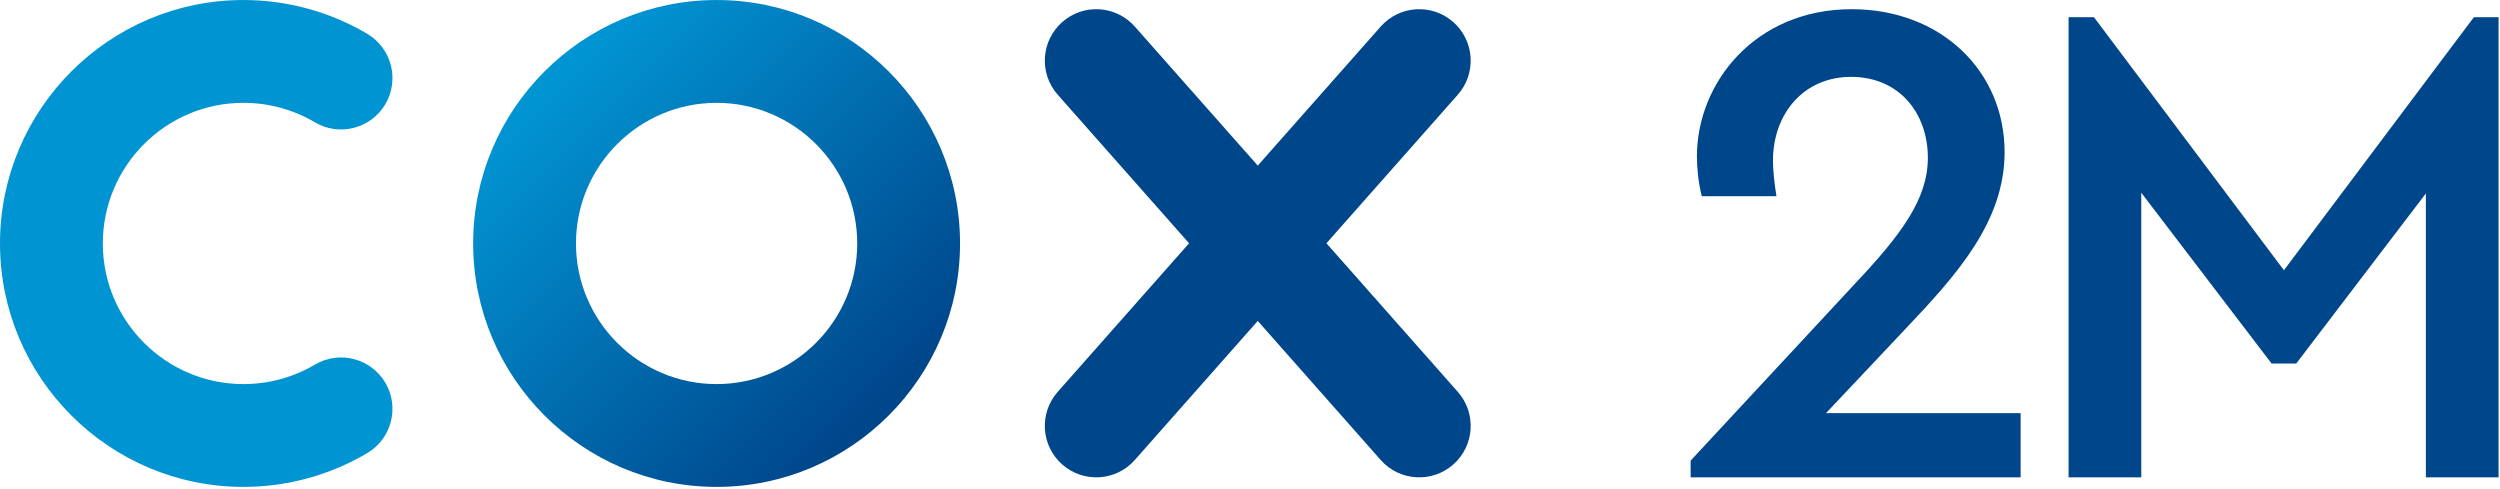 <?xml version="1.0" encoding="utf-8"?>
<svg xmlns="http://www.w3.org/2000/svg" width="890" height="174" viewBox="0 0 890 174" fill="none">
<path d="M472.21 86.606L518.971 33.722C525.672 26.145 524.96 14.571 517.384 7.87C509.805 1.17 498.232 1.882 491.53 9.459L447.761 58.958L403.991 9.459C397.291 1.882 385.717 1.168 378.139 7.87C370.561 14.571 369.851 26.145 376.551 33.722L423.313 86.606L376.551 139.49C369.851 147.067 370.561 158.642 378.139 165.343C385.717 172.044 397.291 171.331 403.991 163.754L447.761 114.255L491.53 163.754C498.232 171.331 509.805 172.044 517.384 165.343C524.96 158.642 525.672 147.067 518.971 139.49L472.21 86.606Z" fill="#00468B"/>
<path d="M168.443 86.671C168.443 134.458 207.321 173.336 255.108 173.336C302.895 173.336 341.774 134.458 341.774 86.671C341.774 38.885 302.895 0.007 255.108 0.007C207.321 0.007 168.443 38.885 168.443 86.671ZM205.046 86.671C205.046 59.067 227.503 36.61 255.108 36.61C282.713 36.61 305.171 59.067 305.171 86.671C305.171 114.276 282.713 136.734 255.108 136.734C227.503 136.734 205.046 114.276 205.046 86.671Z" fill="url(#paint0_linear_9282_704)"/>
<path d="M86.665 173.336C38.878 173.336 0 134.458 0 86.671C0 38.885 38.878 0.007 86.665 0.007C102.192 0.007 117.432 4.168 130.737 12.037C139.437 17.184 142.316 28.408 137.171 37.106C132.025 45.804 120.802 48.687 112.103 43.541C104.436 39.006 95.64 36.609 86.665 36.609C59.06 36.609 36.602 59.067 36.602 86.671C36.602 114.276 59.06 136.734 86.665 136.734C95.639 136.734 104.436 134.337 112.103 129.802C120.804 124.657 132.025 127.538 137.171 136.237C142.316 144.937 139.437 156.159 130.737 161.306C117.432 169.175 102.192 173.336 86.665 173.336Z" fill="#0194D3"/>
<path d="M719.35 147.086V169.938H601.867V163.976L660.235 101.138C676.879 83.501 686.316 70.835 686.316 56.18C686.316 40.285 676.132 27.368 658.994 27.368C641.856 27.368 631.174 40.781 631.174 57.174C631.174 60.403 631.672 65.371 632.417 69.841H605.84C604.599 65.121 604.102 59.658 604.102 55.683C604.102 29.604 624.716 3.275 659.242 3.275C690.786 3.275 713.636 25.133 713.636 54.194C713.636 78.782 696.747 97.659 678.864 116.536L650.051 147.086H719.35Z" fill="#00468B"/>
<path d="M889.492 6.115V169.938H863.613V68.859L817.467 129.408H808.681L762.292 68.616V169.938H736.412V6.115H745.445L813.076 96.206L880.703 6.115H889.492Z" fill="#00468B"/>
<defs>
<linearGradient id="paint0_linear_9282_704" x1="193.856" y1="25.42" x2="316.361" y2="147.925" gradientUnits="userSpaceOnUse">
<stop stop-color="#0194D3"/>
<stop offset="0.03" stop-color="#0194D3"/>
<stop offset="0.97" stop-color="#00468B"/>
<stop offset="0.989" stop-color="#00468B"/>
<stop offset="1" stop-color="#00468B"/>
</linearGradient>
</defs>
</svg>